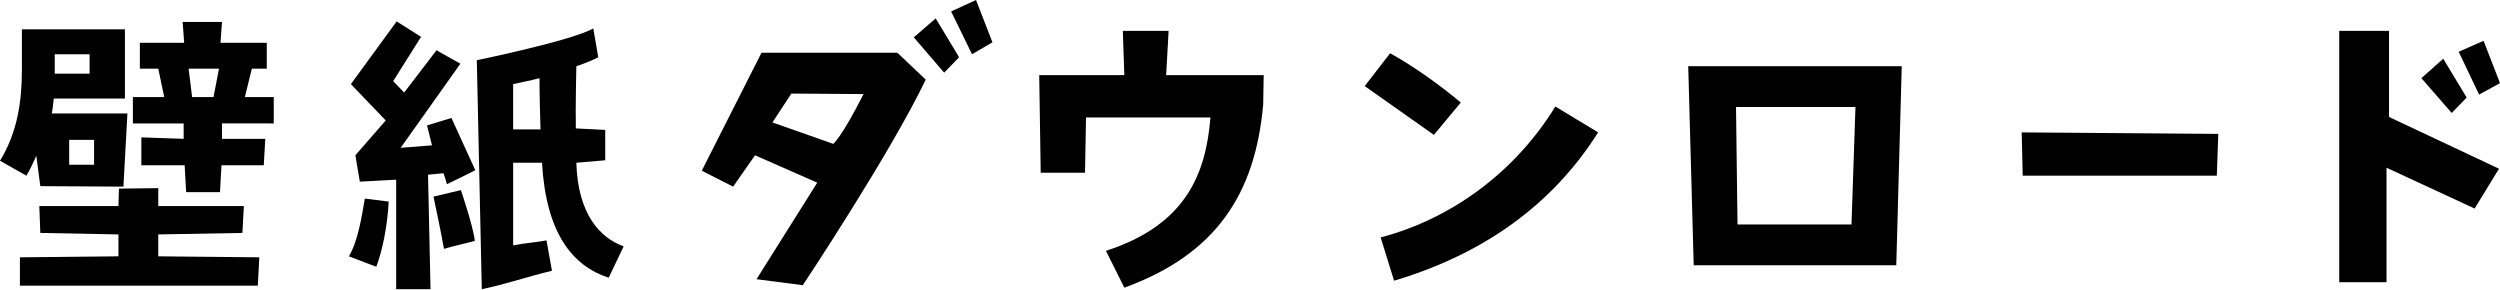 <?xml version="1.0" encoding="utf-8"?>
<!-- Generator: Adobe Illustrator 24.1.2, SVG Export Plug-In . SVG Version: 6.00 Build 0)  -->
<svg version="1.1" id="图层_1" xmlns="http://www.w3.org/2000/svg" xmlns:xlink="http://www.w3.org/1999/xlink" x="0px" y="0px"
	 viewBox="0 0 502.3 58.3" style="enable-background:new 0 0 502.3 58.3;" xml:space="preserve">
<g>
	<polygon points="406.2,26.6 406.4,35.3 445.4,35.3 445.7,26.9 	"/>
	<path d="M25.6,22.8H10.4c0.2-1,0.3-2,0.4-3h14.3V5.9H11H7.7H4.4V14c0,6.4-0.9,12.6-4.4,18.3l5.3,3c0.8-1.3,1.4-2.7,2-4l0.8,6.1
		l16.7,0.1L25.6,22.8z M11,14v-3.1H18v3.9H11V14z M18.9,33.1h-5v-5h5V33.1z"/>
	<polygon points="31.8,51.5 31.8,47.1 48.7,46.8 49,41.4 31.8,41.4 31.8,37.8 23.9,37.9 23.8,41.4 7.9,41.4 8.1,46.8 23.8,47.1 
		23.8,51.5 4,51.7 4,57.4 51.8,57.4 52.1,51.7 	"/>
	<path d="M37.1,27.9l-8.7-0.3v5.6h8.7l0.3,5.4h6.8l0.3-5.4h8.5l0.3-5.3h-8.7v-3.1H55v-5.3h-5.8l1.4-5.7h3V8.6h-9.3l0.3-4.2h-7.9
		l0.3,4.2h-8.9v5.2h3.7l1.2,5.7h-6.3v5.3h10.2V27.9z M44,13.8l-1.1,5.7h-4.3l-0.7-5.7H44z"/>
	<path d="M86.5,58.1h-6.9V36.1l-7.3,0.4l-0.9-5.3l6.1-7l-7-7.3l9.2-12.6l4.9,3.1L79,16.3l2.2,2.3l6.5-8.5l4.8,2.7l-12,16.9l6.3-0.5
		l-1-4l4.9-1.5l4.8,10.5c0,0-5.6,2.8-5.7,2.8c-0.2-0.7-0.4-1.4-0.7-2.2l-3.1,0.3L86.5,58.1z M78.1,40.5c-0.3,5.5-1.4,10.2-2.5,13.1
		l-5.5-2.1c1.9-3.2,2.6-8.2,3.2-11.6L78.1,40.5z M92.6,38.2c0,0,2.5,7.3,2.8,10.2c-2.2,0.6-4.2,1-6.2,1.6
		c-0.4-2.5-2.1-10.5-2.1-10.5L92.6,38.2z M95.8,12.1c0,0,19.4-4,23.4-6.4l1,5.8c-2.1,1.1-4.4,1.8-4.4,1.8s-0.2,8.6-0.1,12.5l5.9,0.3
		v6.1l-5.8,0.5c0.3,10.4,4.8,15.1,9.5,16.8l-3,6.3c-7.4-2.4-12.6-9.1-13.4-23.1h-5.8v16.6c2.6-0.5,4.6-0.6,6.7-1l1.1,6.1
		c-5,1.2-9.6,2.8-14.1,3.7L95.8,12.1z M108.6,26c-0.1-3.3-0.2-6.8-0.2-10.3c-1.8,0.5-3.6,0.8-5.3,1.2V26H108.6z"/>
	<path d="M225.9,15.1l-0.3-8.9h9.2l-0.5,8.9h19.6l-0.1,5.9c-1.6,18-9.5,30.1-27.9,36.8l-3.7-7.4c16.1-5.2,20.1-15.5,21-26.8h-25
		L218,34.7h-8.9l-0.3-19.6H225.9z"/>
	<path d="M293.5,20.6l-5.4,6.5l-13.9-9.8l5.1-6.6C284.4,13.5,289.8,17.5,293.5,20.6z M312.5,21.4l8.6,5.2
		c-8.1,12.8-20.9,23.8-41,29.8l-2.7-8.7C291.9,43.9,304.6,34.3,312.5,21.4z"/>
	<path d="M382.1,13.3l-1.1,40h-40.7l-1.1-40H382.1z M372,45.1l0.8-23.6h-24l0.3,23.6H372z"/>
	<path d="M502.1,33.9l-4.9,8l-17.7-8.2v23H470V6.2H480v17.3L502.1,33.9z"/>
	<g>
		<polygon points="490.9,11.8 495.6,19.6 492.6,22.7 486.5,15.7 		"/>
		<polygon points="499,8.2 502.3,16.7 498.1,19 494,10.4 		"/>
	</g>
	<g>
		<polygon points="188,3.7 192.7,11.5 189.7,14.6 183.6,7.5 		"/>
		<polygon points="196.1,0 199.4,8.5 195.3,10.9 191.1,2.3 		"/>
	</g>
	<path d="M180.3,10.6l-24.7,0h-2.6l-12,23.7l6.3,3.2l4.4-6.3l12.5,5.5l-12.2,19.4l9.3,1.2c0,0,17.5-26.3,24.7-41.3L180.3,10.6z
		 M167.4,28.9l-12.2-4.3l3.8-5.8l14.5,0.1C169,27.8,167.4,28.9,167.4,28.9z"/>
</g>
</svg>
